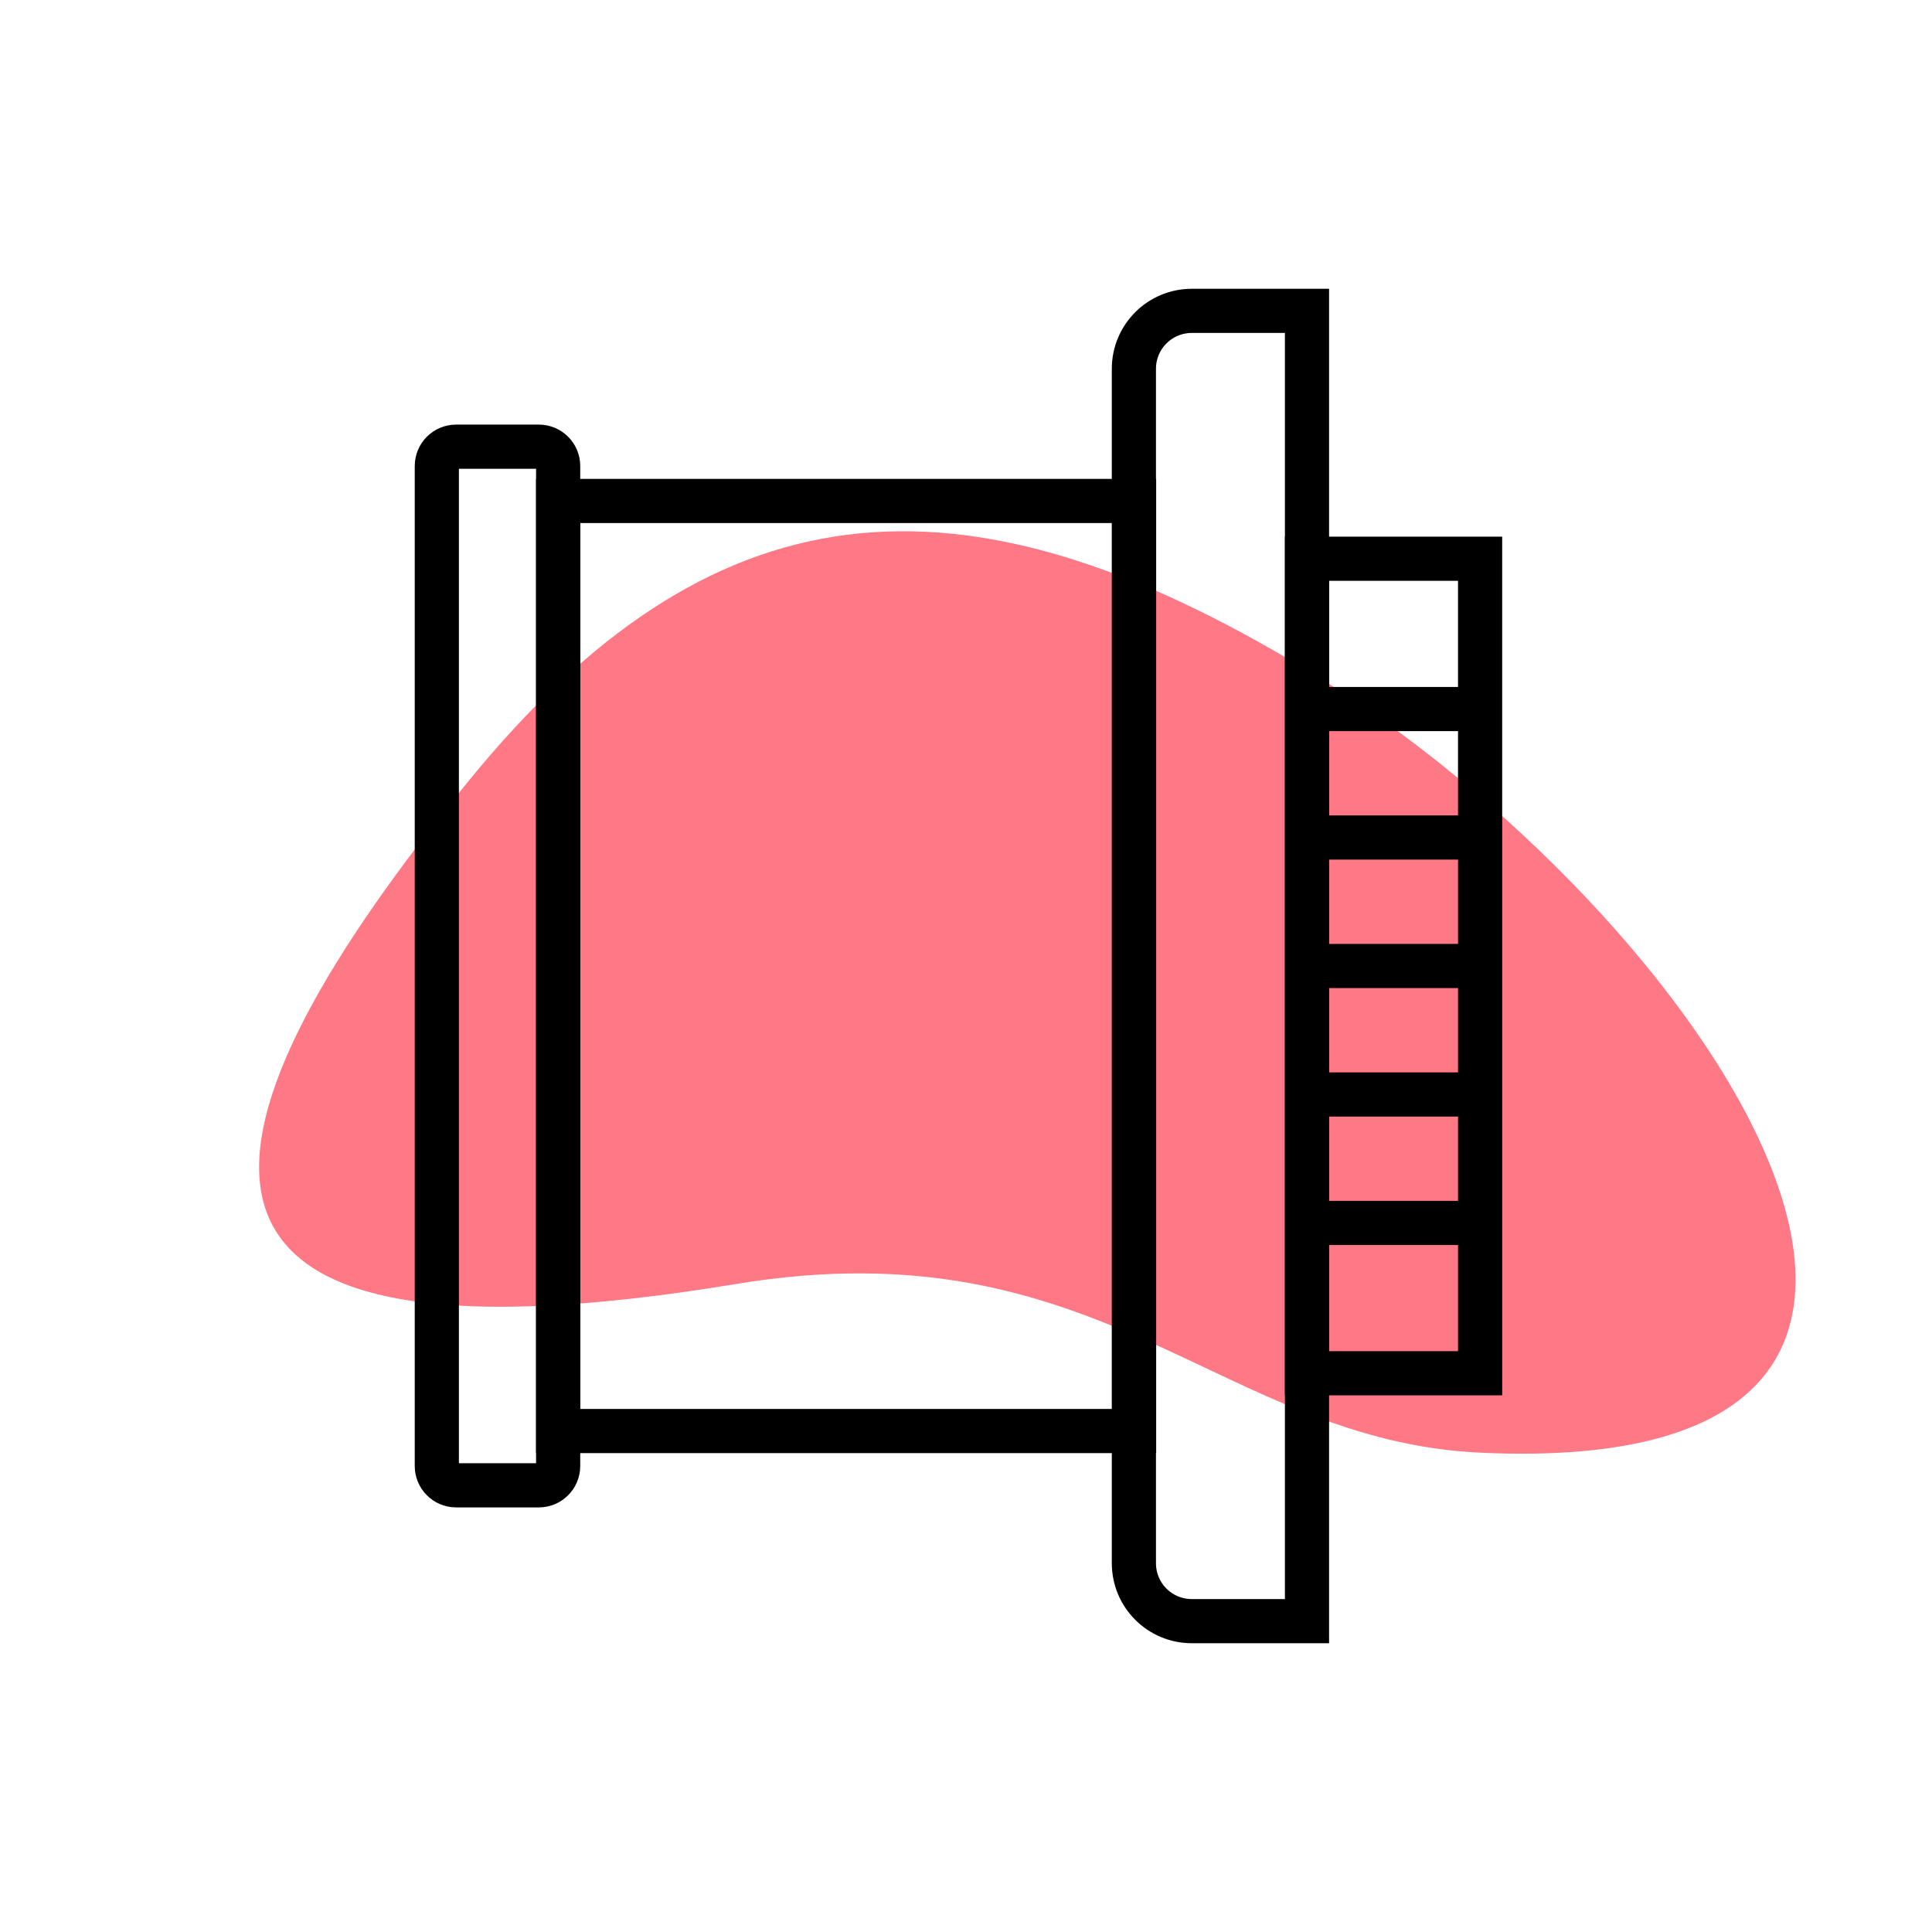 <svg width="70" height="70" viewBox="0 0 70 70" fill="none" xmlns="http://www.w3.org/2000/svg">
<path opacity="0.9" d="M16.968 28.308C25.725 17.563 34.664 16.576 47.355 24.283C61.754 33.019 75.509 53.655 53.627 52.633C44.219 52.192 39.9 44.331 26.663 46.522C3.976 50.274 6.874 40.698 16.968 28.308Z" fill="#FF6A78"/>
<path d="M47.355 58.737H43.183C42.021 58.737 41.083 57.799 41.083 56.637L41.083 13.363C41.083 12.201 42.021 11.263 43.183 11.263H47.355L47.355 58.737Z" stroke="black" stroke-width="1.6" stroke-miterlimit="10"/>
<path d="M47.355 49.756H53.627L53.627 20.244H47.355V49.756Z" stroke="black" stroke-width="1.6" stroke-miterlimit="10"/>
<path d="M53.627 44.31H47.355" stroke="black" stroke-width="1.6" stroke-miterlimit="10"/>
<path d="M53.627 39.655H47.355" stroke="black" stroke-width="1.6" stroke-miterlimit="10"/>
<path d="M53.627 35H47.355" stroke="black" stroke-width="1.6" stroke-miterlimit="10"/>
<path d="M53.627 30.345H47.355" stroke="black" stroke-width="1.6" stroke-miterlimit="10"/>
<path d="M53.627 25.69H47.355" stroke="black" stroke-width="1.6" stroke-miterlimit="10"/>
<path d="M41.09 18.151H20.223V51.849H41.09V18.151Z" stroke="black" stroke-width="1.6" stroke-miterlimit="10"/>
<path d="M19.523 16.184H16.527C16.14 16.184 15.827 16.497 15.827 16.884V53.116C15.827 53.503 16.14 53.816 16.527 53.816H19.523C19.91 53.816 20.223 53.503 20.223 53.116V16.884C20.223 16.497 19.91 16.184 19.523 16.184Z" stroke="black" stroke-width="1.6" stroke-miterlimit="10"/>
</svg>
